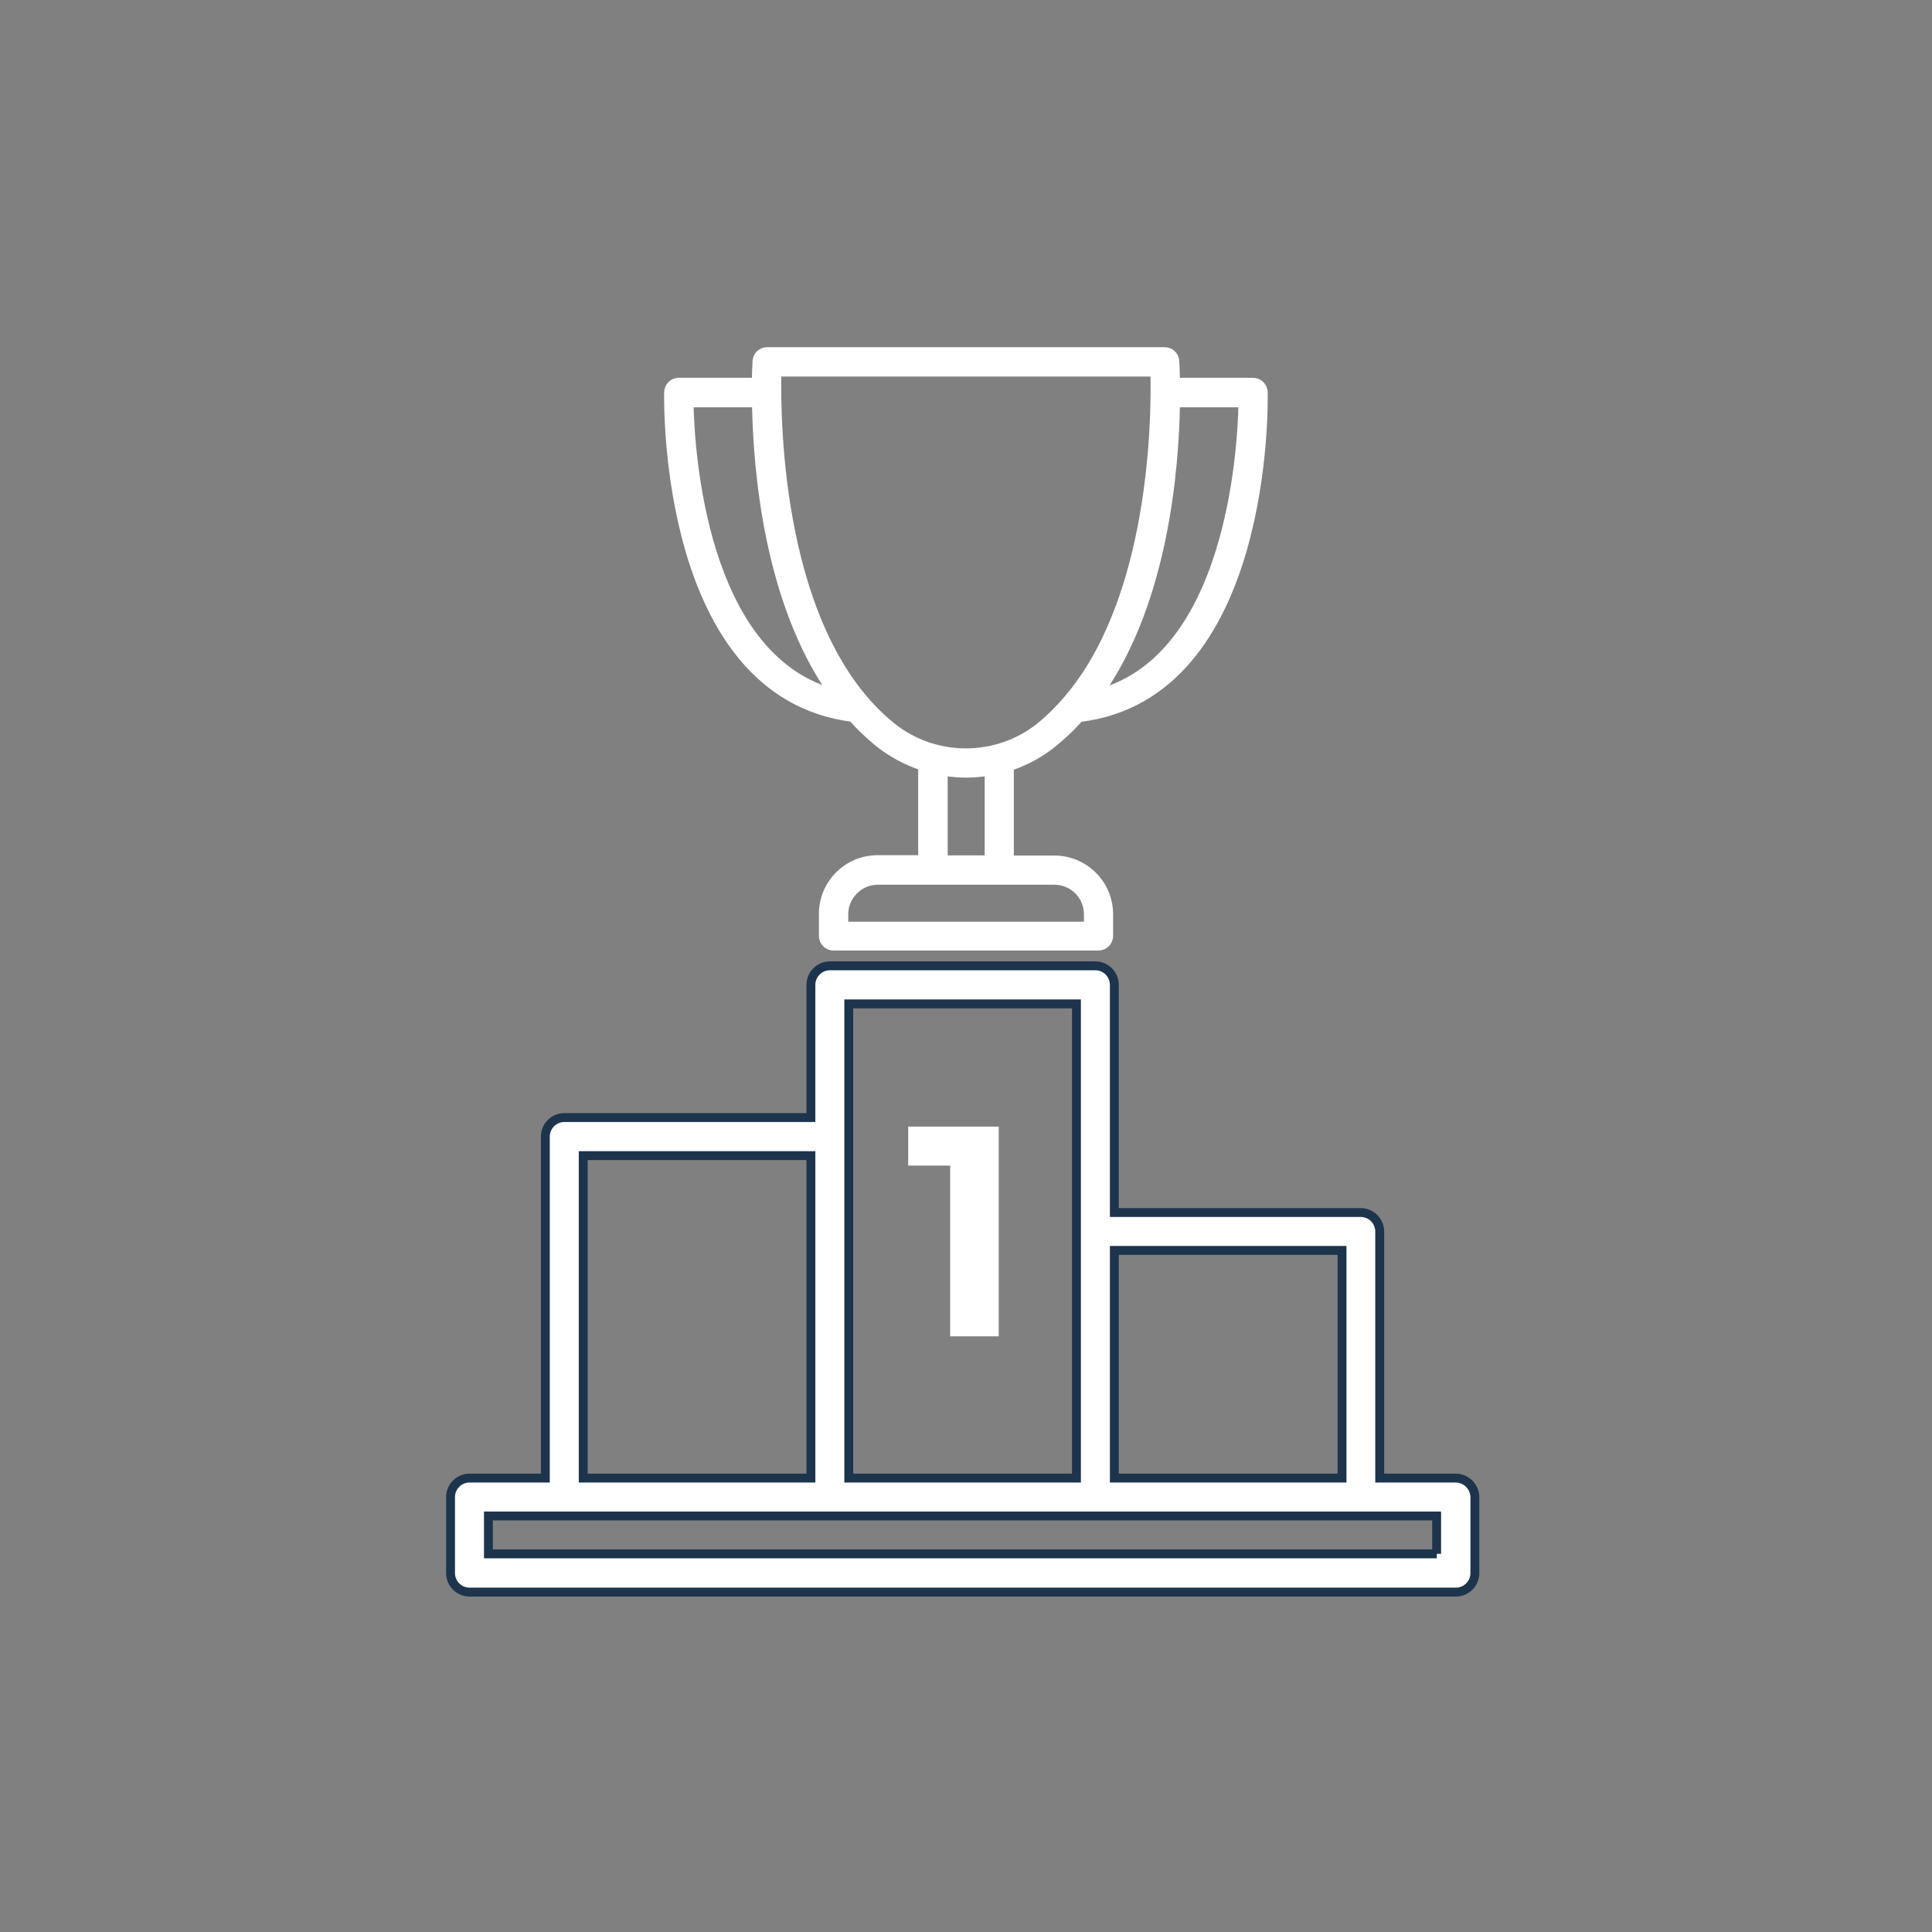 <?xml version="1.0" encoding="utf-8"?>
<!-- Generator: Adobe Illustrator 28.0.0, SVG Export Plug-In . SVG Version: 6.00 Build 0)  -->
<svg version="1.1" id="Layer_1" xmlns="http://www.w3.org/2000/svg" xmlns:xlink="http://www.w3.org/1999/xlink" x="0px" y="0px"
	 viewBox="0 0 1086.2 1086.2" style="enable-background:new 0 0 1086.2 1086.2;" xml:space="preserve">
<rect x="0" y="0" width="1086.2" height="1086.2" fill="#808080" stroke="none"/>
<style type="text/css">
	.st0{fill:none;}
	.st1{fill:#FFFFFF;stroke:#1D344D;stroke-width:5;stroke-miterlimit:10;}
	.st2{fill:#FFFFFF;stroke:#FFFFFF;stroke-width:4;stroke-miterlimit:10;}
	.st3{fill:#FFFFFF;}
</style>
<circle class="st0" cx="543.1" cy="543.1" r="533.1"/>
<g>
	<path class="st1" d="M818.4,831h-42.7V692.4c0-5.9-4.8-10.7-10.7-10.7H626.5v-128c0-5.9-4.8-10.7-10.7-10.7H466.6
		c-5.9,0-10.7,4.8-10.7,10.7v74.6H317.3c-5.9,0-10.7,4.8-10.7,10.7v192H264c-5.9,0-10.7,4.8-10.7,10.7v42.7
		c0,5.9,4.8,10.7,10.7,10.7h554.5c5.9,0,10.7-4.8,10.7-10.7v-42.7C829.1,835.8,824.3,831,818.4,831z M754.5,703v128h-128V703H754.5z
		 M477.2,564.4h128V831h-128V564.4z M327.9,649.7h128V831h-128V649.7z M807.8,873.6H274.6v-21.3h533.1v21.3H807.8z"/>
</g>
<path class="st2" d="M592.4,417.9c5.3-4.3,10.1-8.9,14.7-14c106-13,103.8-176.3,103.6-183.4c-0.1-3.4-2.9-6.1-6.2-6.1h-43.1
	c-0.1-6.4-0.3-10.5-0.4-11.4c-0.2-3.3-2.9-5.8-6.2-5.8H431.3c-3.3,0-6,2.5-6.2,5.8c0,0.9-0.3,5-0.4,11.4h-43.1
	c-3.4,0-6.1,2.7-6.2,6.1c-0.1,7-2.4,169.6,103.6,183.3c4.5,5,9.4,9.7,14.7,14c7.5,6,15.8,10.4,24.5,13.3v51.7h-24.8
	c-17.1,0-31,13.9-31,31v12.4c0,3.4,2.8,6.2,6.2,6.2h149c3.4,0,6.2-2.8,6.2-6.2V514c0-17.1-13.9-31-31-31H568v-51.7
	C576.7,428.4,585.1,423.9,592.4,417.9L592.4,417.9z M618.9,389.1c35.7-51.3,41.9-124.7,42.5-162.1h36.9
	C697.7,254.7,690.7,368.3,618.9,389.1L618.9,389.1z M387.9,227h36.9c0.6,37.4,6.8,110.6,42.4,161.9
	C395.5,367.6,388.5,254.6,387.9,227z M437.3,209.7h211.5c0.6,25.4-0.3,127.5-49.4,184c-4.5,5.2-9.4,10.1-14.8,14.5
	c-24.1,19.4-59,19.4-83.1,0C437.8,356.8,436.7,237.5,437.3,209.7L437.3,209.7z M611.4,514v6.2H474.9V514c0-10.2,8.4-18.6,18.6-18.6
	h99.3C603.1,495.4,611.4,503.7,611.4,514z M555.6,482.9h-24.8v-48.7c4.1,0.6,8.3,1,12.4,1c4.2,0,8.3-0.4,12.4-1L555.6,482.9
	L555.6,482.9z"/>
<g>
	<path class="st3" d="M561.5,633.4v117.9h-27.3v-96h-23.6v-21.9H561.5z"/>
</g>
</svg>
